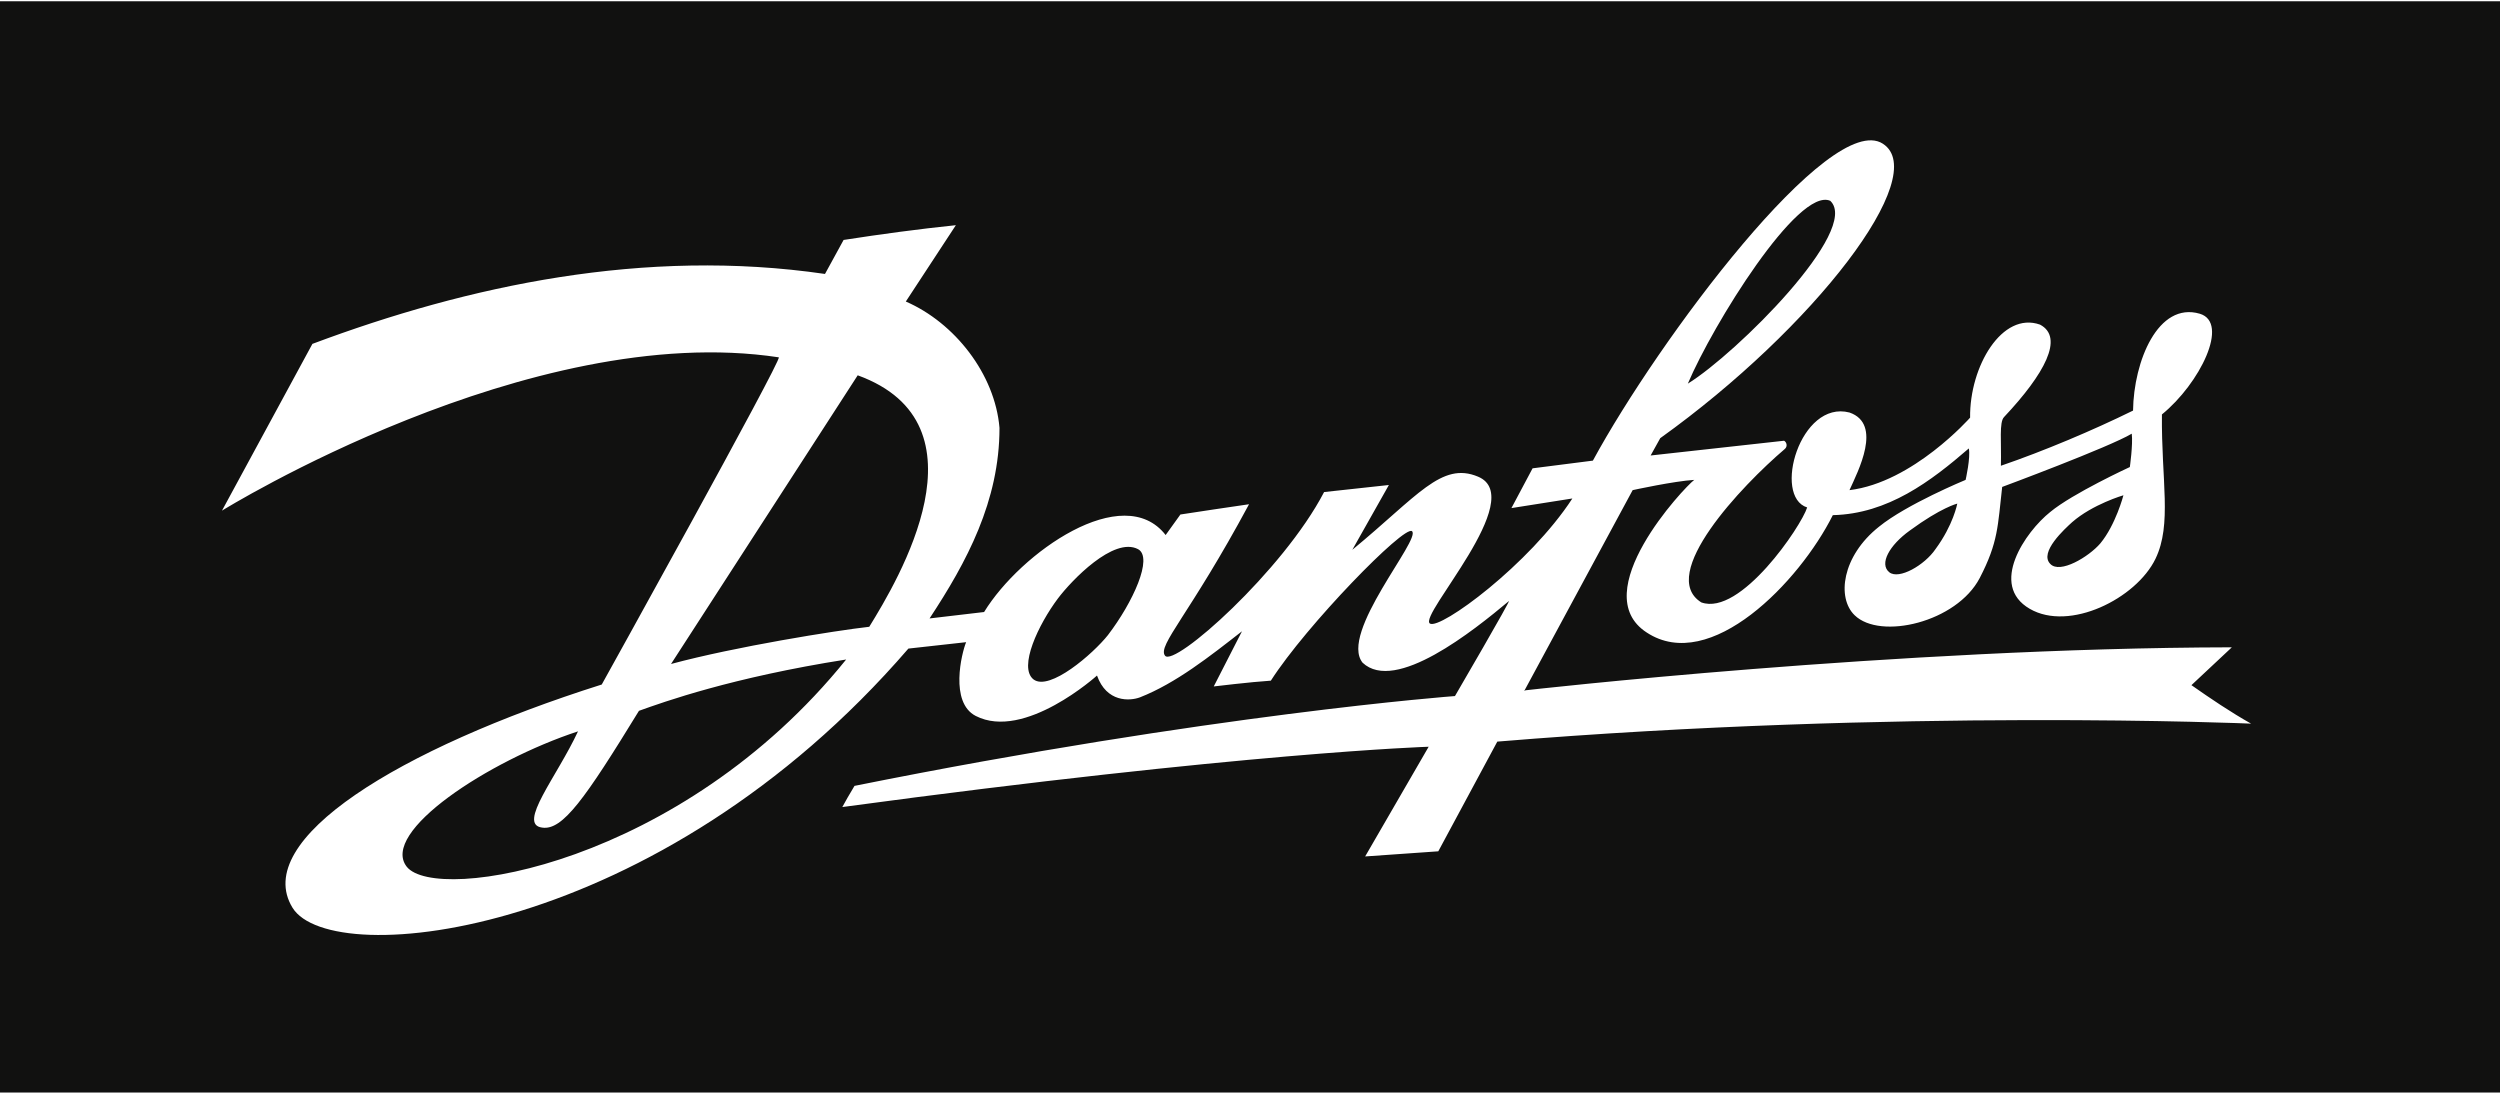 <svg xmlns="http://www.w3.org/2000/svg" fill="none" viewBox="0 0 320 140"><path fill="#111110" d="M320 .164v139.677H0V.164zm-78.994 18.231c-6.734-4.352-28.741 25.127-37.116 40.565l-7.719.985-2.709 5.091 7.801-1.231c-5.502 8.457-16.915 16.832-18.23 16.012-1.56-.985 12.645-16.094 6.158-18.804-4.68-1.97-7.719 2.464-16.094 9.361l4.68-8.294-8.293.903c-5.255 10.1-19.213 22.499-20.364 20.94-.985-1.314 3.12-5.173 10.757-19.38-.164 0-8.721 1.304-8.786 1.314l-1.889 2.628c-5.419-6.98-18.557 2.217-23.238 9.854l-6.981.821c4.763-7.226 8.951-15.027 8.952-24.387-.575-6.898-5.749-13.468-11.99-16.177l6.406-9.772c-4.763.493-9.608 1.15-14.371 1.889l-2.381 4.352c-23.074-3.367-45.656 1.478-65.61 8.95l-11.578 21.35s39.415-24.47 71.276-19.626c.41.329-22.664 41.88-22.664 41.88-25.948 8.21-44.916 19.87-39.579 28.574 5.01 8.13 46.806 3.942 78.83-33.174l7.39-.82c-.575 1.395-2.135 7.718 1.232 9.443 6.24 3.202 15.52-5.173 15.52-5.173 1.232 3.448 4.187 3.283 5.501 2.79 4.598-1.806 8.951-5.254 13.057-8.456l-3.614 7.061s4.763-.575 7.309-.739c4.516-7.06 17.076-19.95 18.064-19.133 1.232.986-9.36 13.057-6.322 16.834 4.188 3.941 14.205-4.105 18.722-7.883.328-.245-6.866 12.098-6.898 12.153-.052.004-31.16 2.307-76.859 11.496-.821 1.396-.985 1.642-1.56 2.71 51.568-6.98 75.053-7.719 75.053-7.719l-8.13 14.042 9.362-.657 7.554-14.042c51.65-4.27 96.485-2.299 96.485-2.299-2.628-1.478-5.174-3.202-7.637-4.927l5.173-4.844c-43.028.082-90.408 5.501-90.408 5.501l-.164.082 13.877-25.702c.043-.01 5.266-1.15 7.883-1.313-1.314.986-13.959 14.452-6.076 19.543 8.129 5.337 19.543-6.488 23.813-15.028 7.061-.164 12.563-4.352 17.408-8.54.246 1.15-.41 4.025-.41 4.025-.025.01-7.561 3.125-11.086 5.994-4.763 3.777-5.42 9.115-3.12 11.332 3.284 3.202 13.056.903 16.012-4.763 2.382-4.598 2.3-6.651 2.874-11.66.03-.01 13.716-5.094 16.587-6.816.164 1.396-.246 4.27-.246 4.27s-7.308 3.367-10.182 5.748c-3.203 2.546-7.883 9.362-2.628 12.4 5.091 2.956 13.631-1.314 16.094-6.406 2.135-4.434.739-10.017.822-18.475 4.844-3.942 8.703-11.742 4.844-12.892-5.337-1.56-8.457 6.076-8.54 12.399-5.173 2.545-11.413 5.174-16.915 7.062.082-3.038-.247-5.584.41-6.241 5.173-5.502 7.719-10.182 4.599-11.824-4.845-1.725-9.032 5.337-8.95 11.906 0 0-7.309 8.294-15.439 9.28 1.068-2.382 4.27-8.458 0-9.936-6.322-1.642-9.853 10.756-5.419 12.152-.739 2.381-8.539 13.96-13.548 12.153-5.666-3.53 5.173-14.944 10.674-19.625.411-.328.247-.904-.082-1.068l-17.08 1.889 1.232-2.217c19.707-14.124 34.734-33.667 28.494-37.69m-132.697 66.02c-21.186 26.277-52.47 31.286-56.248 26.523-3.45-4.434 10.428-13.548 21.924-17.326-2.71 5.83-7.8 11.907-4.598 12.318 2.627.41 5.502-3.696 12.4-14.946 3.202-1.15 11.906-4.27 26.522-6.569m27.097-7.8c1.725-2.3 7.145-7.965 10.265-6.323 1.97 1.068-.657 6.815-3.859 11.003-1.889 2.381-7.473 7.226-9.526 5.666-1.97-1.56.657-7.062 3.12-10.347m-25.619-28.576c17.162 6.24 5.173 26.194 1.478 32.189-4.353.492-17.162 2.545-25.373 4.762zm140.744 16.423c-.005.027-.504 2.725-2.792 5.83-1.396 2.053-4.68 3.941-5.912 2.956-1.314-1.067 0-3.45 2.627-5.338 4.024-2.956 6.077-3.448 6.077-3.448m21.268-1.068c-.01.04-.996 3.79-2.956 6.159-1.478 1.724-5.174 3.941-6.405 2.628-1.479-1.478 1.888-4.517 2.791-5.338 2.628-2.3 6.57-3.449 6.57-3.449m-55.756-14.288c3.202-7.554 14.124-25.208 18.229-23.402 3.941 3.696-11.988 19.543-18.229 23.402"/></svg>